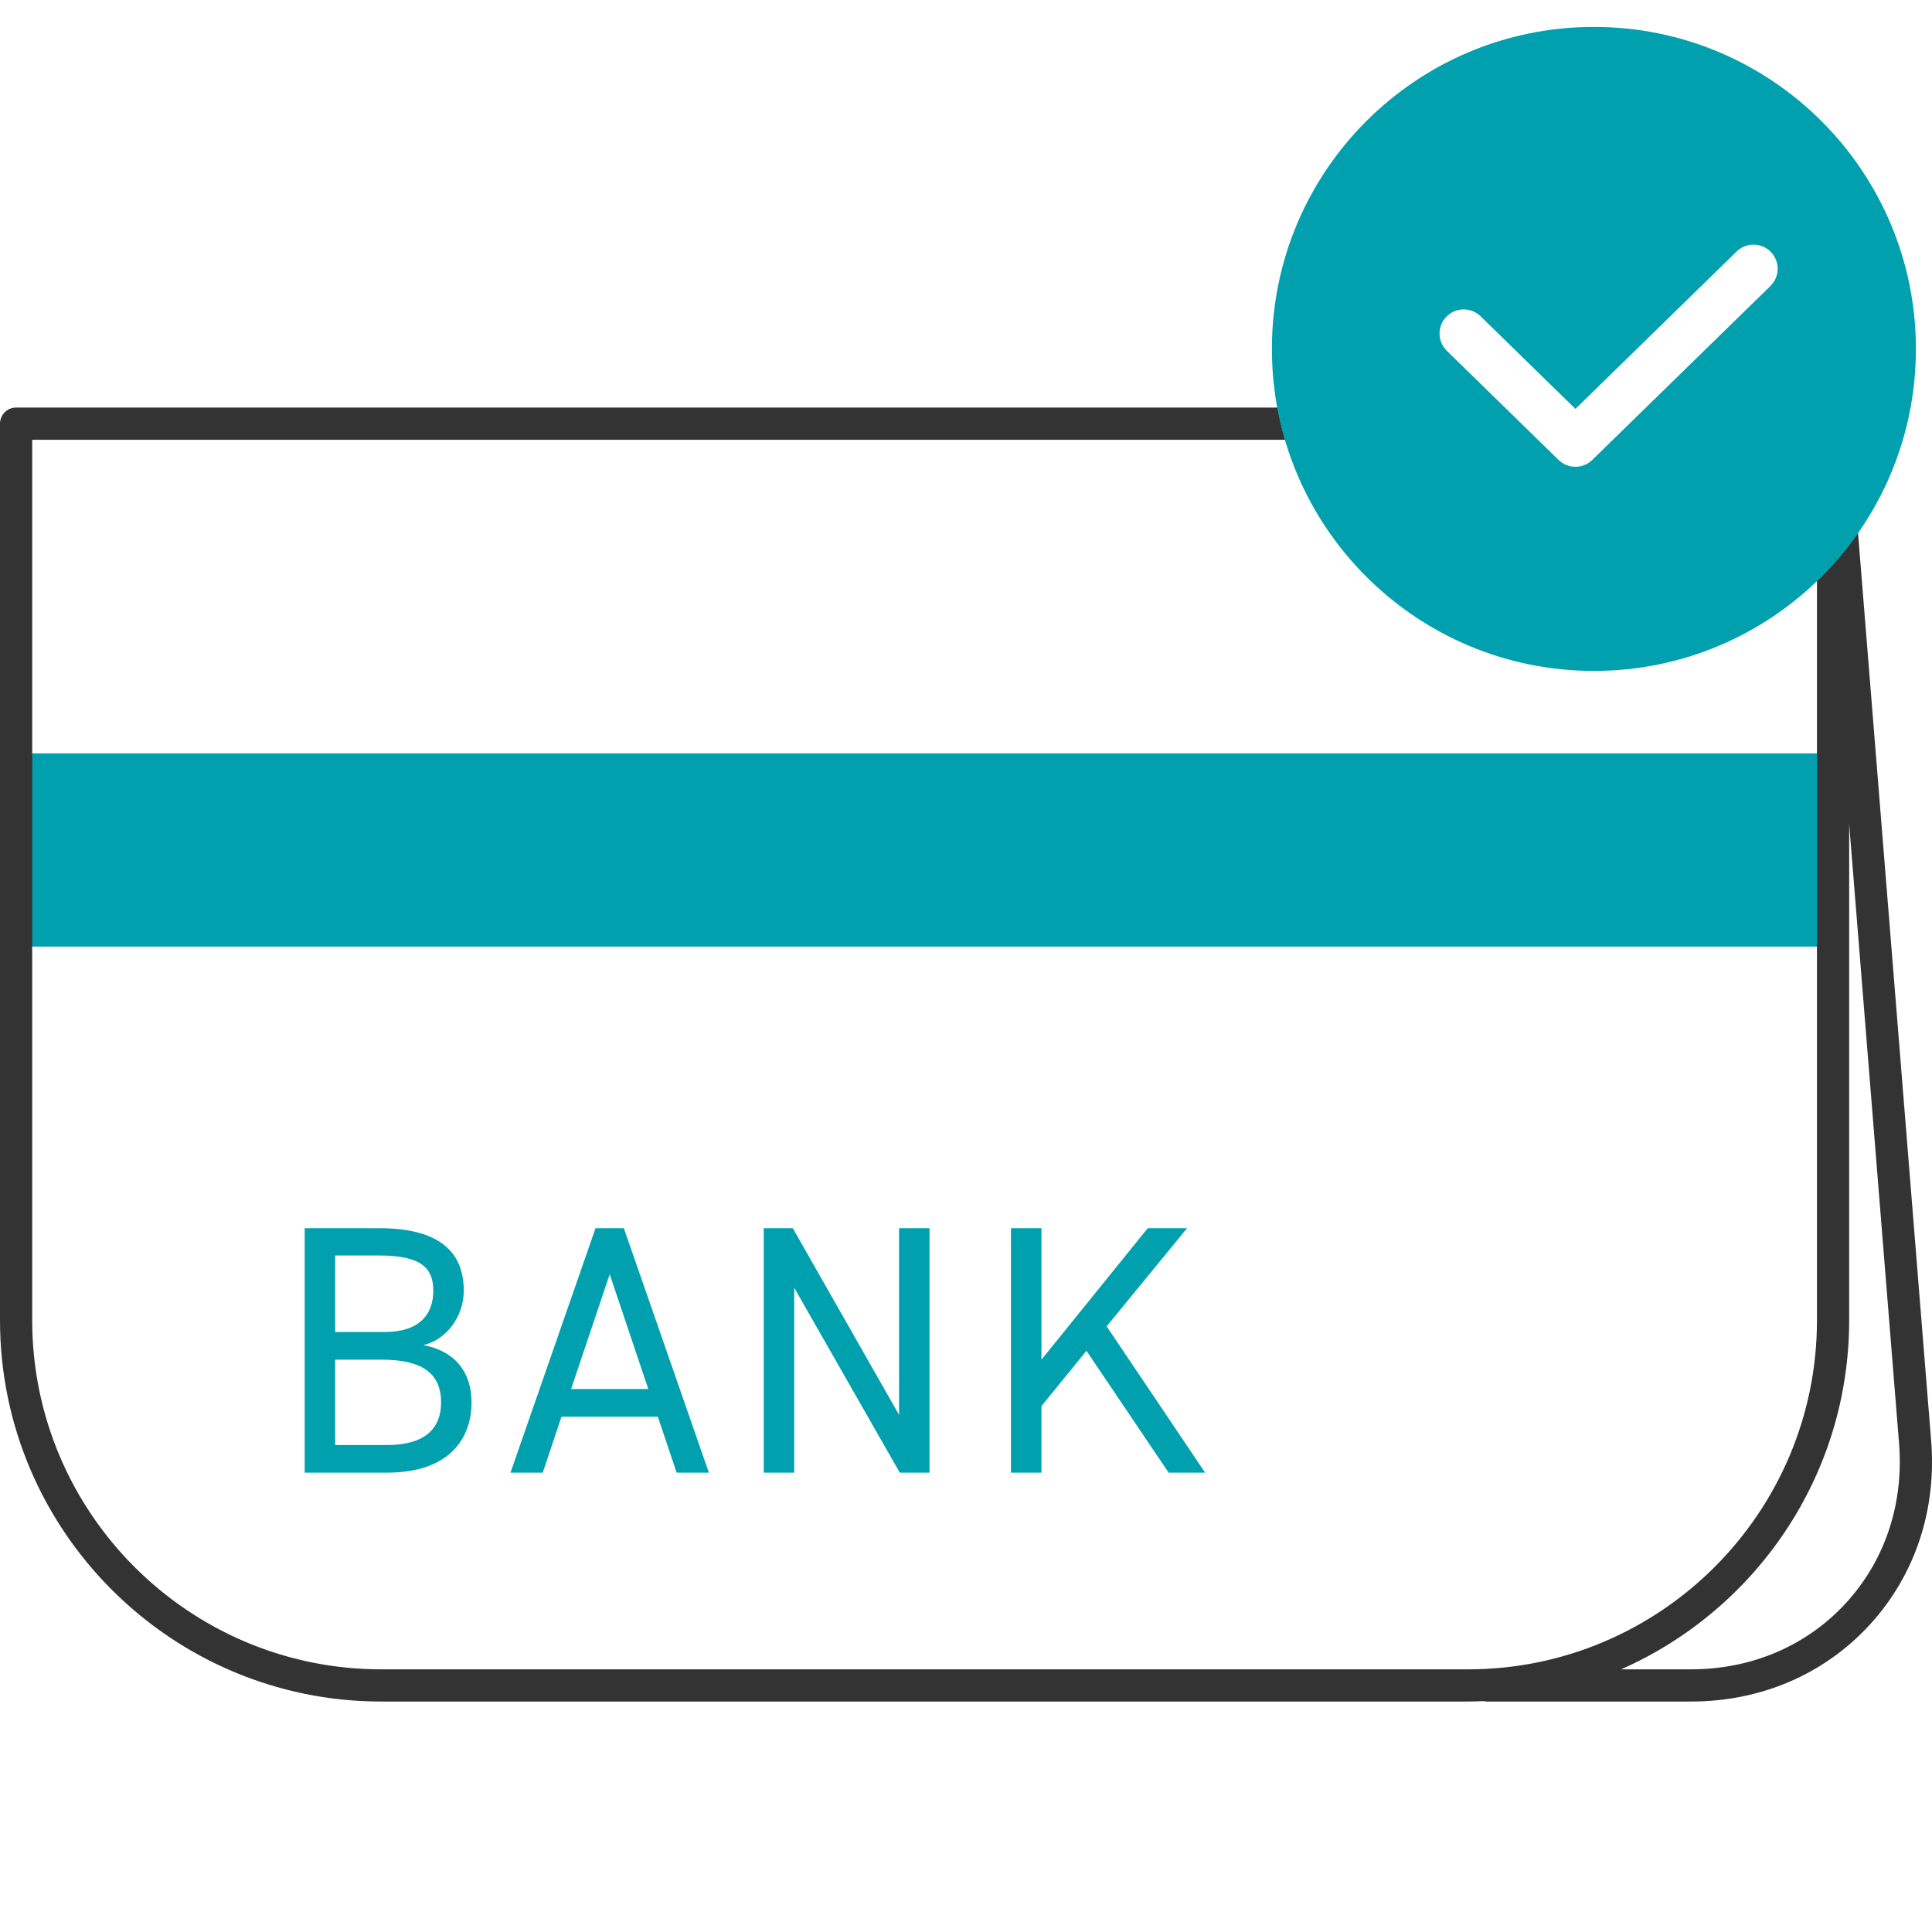 <?xml version="1.0" encoding="utf-8"?>
<!-- Generator: Adobe Illustrator 28.1.0, SVG Export Plug-In . SVG Version: 6.00 Build 0)  -->
<svg version="1.1" id="SVG" xmlns="http://www.w3.org/2000/svg" xmlns:xlink="http://www.w3.org/1999/xlink" x="0px" y="0px"
	 width="120px" height="120px" viewBox="0 0 120 120" style="enable-background:new 0 0 120 120;" xml:space="preserve">
<style type="text/css">
	.st0{fill:#333333;}
	.st1{fill:#00A0AF;}
	.st2{fill:url(#SVGID_1_);}
	.st3{fill:url(#SVGID_00000034075855712236203000000016628534626671473301_);}
	.st4{fill:url(#SVGID_00000082350689074540897890000010229770934810517182_);}
	.st5{fill:#2E2E2E;}
	.st6{fill:url(#SVGID_00000096023521637102663650000004713995755339344532_);}
	.st7{fill:url(#SVGID_00000035503387533793264240000004405766667528801941_);}
	.st8{fill:url(#SVGID_00000062886414964009792260000018126211921553296512_);}
	.st9{fill:url(#SVGID_00000129889668317485783590000000872440359557249208_);}
	.st10{fill:url(#SVGID_00000076599930759063114200000000231526030766354831_);}
	
		.st11{clip-path:url(#SVGID_00000075161523628000855690000016481085630473654974_);fill:url(#SVGID_00000067214439328575881850000002219832238314642610_);}
	.st12{fill:#FFFFFF;}
	.st13{fill:none;}
	.st14{fill:none;stroke:#344154;stroke-width:2;stroke-linecap:round;stroke-linejoin:round;stroke-miterlimit:10;}
</style>
<g>
	<rect x="1.894" y="46.794" class="st1" width="111.29" height="12"/>
</g>
<g>
	<path class="st13" d="M114.855,51.183v30.826c0,9.674-5.835,18.007-14.168,21.677h4.35c3.769,0,7.186-1.464,9.622-4.122
		c2.45-2.674,3.617-6.235,3.286-10.027L114.855,51.183z"/>
	<path class="st13" d="M79.821,27.314H2v54.693c0,11.953,9.725,21.678,21.677,21.678h67.502c11.952,0,21.677-9.725,21.677-21.677
		V36.075c-3.595,3.46-8.472,5.597-13.855,5.597C89.916,41.672,82.258,35.61,79.821,27.314z"/>
	<path class="st0" d="M119.938,89.369l-4.533-56.275c-0.751,1.077-1.606,2.073-2.55,2.981v45.934
		c0,11.952-9.725,21.677-21.677,21.677H23.677C11.725,103.686,2,93.961,2,82.008V27.314h77.821c-0.192-0.653-0.349-1.321-0.474-2H1
		c-0.553,0-1,0.448-1,1v55.693c0,13.056,10.621,23.678,23.677,23.678h67.502c0.33,0,0.656-0.012,0.983-0.025
		c0.042,0.005,0.08,0.025,0.124,0.025h12.752c4.336,0,8.277-1.694,11.097-4.771C118.968,97.822,120.318,93.72,119.938,89.369z
		 M114.659,99.563c-2.437,2.658-5.854,4.122-9.622,4.122h-4.35c8.333-3.67,14.168-12.002,14.168-21.677V51.183l3.09,38.353
		C118.276,93.328,117.109,96.89,114.659,99.563z"/>
</g>
<path class="st1" d="M99,1.672c-11.046,0-20,8.954-20,20c0,11.046,8.954,20,20,20c11.046,0,20-8.954,20-20
	C119,10.627,110.046,1.672,99,1.672z M109.961,17.767L98.9,28.566c-0.291,0.285-0.67,0.427-1.048,0.427s-0.757-0.142-1.048-0.427
	l-6.939-6.776c-0.593-0.579-0.604-1.528-0.025-2.121c0.58-0.593,1.529-0.603,2.121-0.025l5.892,5.753l10.013-9.776
	c0.594-0.578,1.543-0.567,2.121,0.025C110.565,16.238,110.554,17.188,109.961,17.767z"/>
<g>
	<path class="st1" d="M23.568,76.286c3.543,0,5.237,1.343,5.237,3.873c0,1.584-1.034,3.036-2.509,3.389
		c1.914,0.352,2.992,1.628,2.992,3.564c0,2.2-1.342,4.356-5.236,4.356h-5.127V76.286H23.568z M20.818,82.733h3.08
		c2.135,0,3.015-1.078,3.015-2.574c0-1.342-0.682-2.179-3.345-2.179h-2.75V82.733z M20.818,89.753h3.234
		c2.288,0,3.345-0.99,3.345-2.641c0-1.826-1.188-2.662-3.697-2.662h-2.882V89.753z"/>
	<path class="st1" d="M31.708,91.469l5.281-15.183h1.76l5.281,15.183h-2.003l-1.166-3.477h-5.984l-1.166,3.477H31.708z
		 M35.471,86.276h4.797l-2.398-7.129L35.471,86.276z"/>
	<path class="st1" d="M57.735,76.286v15.183h-1.849L49.33,79.983v11.485h-1.893V76.286h1.805l6.601,11.596V76.286H57.735z"/>
	<path class="st1" d="M72.586,91.469l-5.105-7.569l-2.794,3.433v4.137h-1.893V76.286h1.893v8.164l6.601-8.164h2.442l-4.994,6.096
		l6.116,9.087H72.586z"/>
</g>
</svg>
